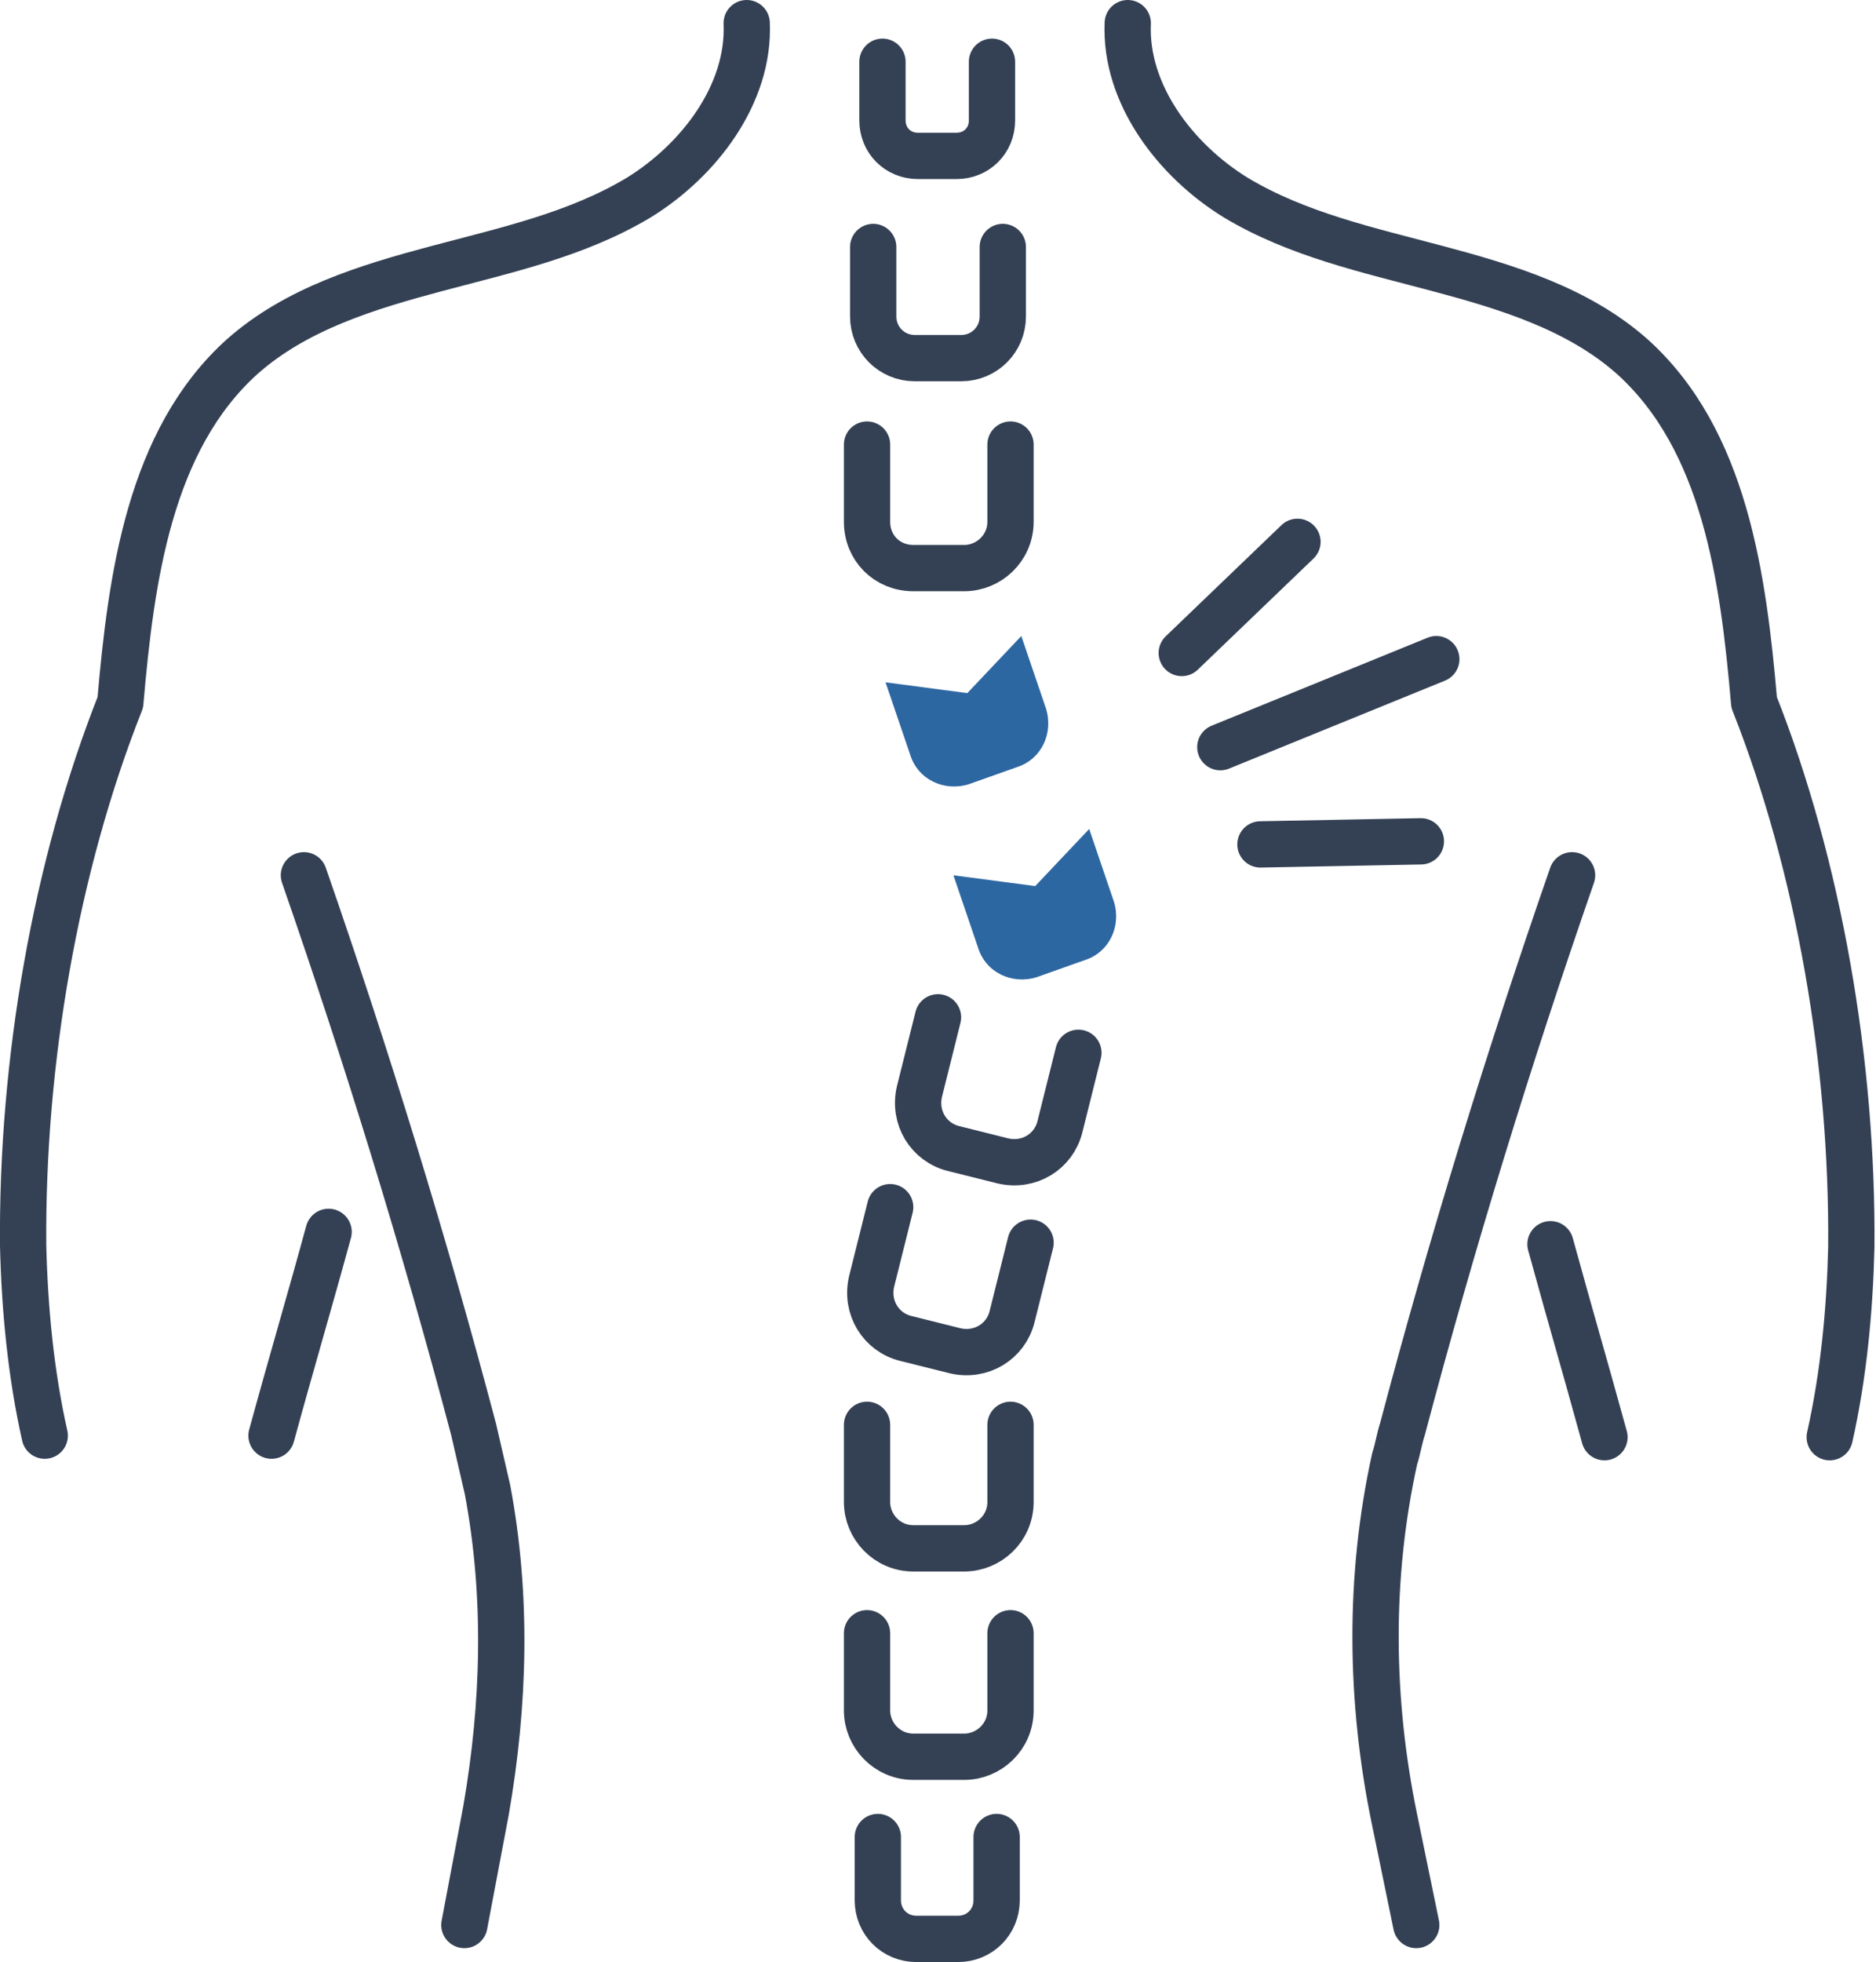 <?xml version="1.0" encoding="utf-8"?>
<!-- Generator: Adobe Illustrator 24.1.1, SVG Export Plug-In . SVG Version: 6.00 Build 0)  -->
<svg version="1.1" id="Warstwa_1" xmlns="http://www.w3.org/2000/svg" xmlns:xlink="http://www.w3.org/1999/xlink" x="0px" y="0px"
	 width="121.6px" height="127.1px" viewBox="0 0 121.6 127.1" style="enable-background:new 0 0 121.6 127.1;" xml:space="preserve"
	>
<style type="text/css">
	.st0{fill:none;stroke:#344154;stroke-width:3;stroke-linecap:round;stroke-linejoin:round;stroke-miterlimit:10;}
	.st1{fill:#2D67A2;}
</style>
<g>
	<g>
		<path class="st0" d="M64.6,119v4.1c0,1.4-1.1,2.5-2.5,2.5h-2.7c-1.4,0-2.5-1.1-2.5-2.5V119"/>
	</g>
	<g>
		<g>
			<path class="st0" d="M65.5,105.8v5c0,1.7-1.4,3-3,3h-3.3c-1.7,0-3-1.4-3-3v-5"/>
		</g>
		<g>
			<path class="st0" d="M65.5,92.3v5c0,1.7-1.4,3-3,3h-3.3c-1.7,0-3-1.4-3-3v-5"/>
		</g>
	</g>
	<g>
		<path class="st0" d="M65.5,28.8v5c0,1.7-1.4,3-3,3h-3.3c-1.7,0-3-1.3-3-3v-5"/>
	</g>
	<g>
		<path class="st0" d="M65,16v4.5c0,1.5-1.2,2.7-2.7,2.7h-3c-1.5,0-2.7-1.2-2.7-2.7V16"/>
	</g>
	<g>
		<path class="st0" d="M64.3,4v3.8c0,1.3-1,2.3-2.3,2.3h-2.5c-1.3,0-2.3-1-2.3-2.3V4"/>
	</g>
	<g>
		<path class="st0" d="M66.8,80.5l-1.2,4.8c-0.4,1.6-2,2.6-3.7,2.2l-3.2-0.8c-1.6-0.4-2.6-2-2.2-3.7l1.2-4.8"/>
	</g>
	<g>
		<path class="st0" d="M69.9,68.2L68.7,73c-0.4,1.6-2,2.6-3.7,2.2l-3.2-0.8c-1.6-0.4-2.6-2-2.2-3.7l1.2-4.8"/>
	</g>
	<g>
		<path class="st1" d="M70.6,53.7l1.6,4.7c0.5,1.6-0.3,3.3-1.9,3.8l-3.1,1.1c-1.6,0.5-3.3-0.3-3.8-1.9l-1.6-4.7l5.3,0.7L70.6,53.7z"
			/>
	</g>
	<g>
		<path class="st1" d="M66.2,41.2l1.6,4.7c0.5,1.6-0.3,3.3-1.9,3.8l-3.1,1.1c-1.6,0.5-3.3-0.3-3.8-1.9l-1.6-4.7l5.3,0.7L66.2,41.2z"
			/>
	</g>
	<g>
		<path class="st0" d="M73.1,1.5c-0.2,4.6,3.1,8.9,7,11.3c4,2.4,8.6,3.4,13.1,4.6c4.5,1.2,9.1,2.6,12.6,5.7c6,5.4,7.2,14.3,7.9,22.4
			c4.2,10.6,6.4,23.4,6.3,35.3c-0.1,4.1-0.5,8.3-1.4,12.3l0,0"/>
		<path class="st0" d="M100.5,80.6c1.6,5.8,1.9,6.7,3.5,12.5"/>
		<path class="st0" d="M48.4,1.5c0.2,4.6-3.1,8.9-7,11.3c-4,2.4-8.6,3.4-13.1,4.6c-4.5,1.2-9.1,2.6-12.6,5.7
			c-6,5.4-7.2,14.3-7.9,22.4C3.6,56.1,1.4,68.8,1.5,80.7c0.1,4.1,0.5,8.3,1.4,12.3l0,0"/>
		<path class="st0" d="M21.3,79.8c-1.2,4.4-2.5,8.8-3.7,13.2"/>
	</g>
	<g>
		<path class="st0" d="M101.9,56.7c-4.1,11.8-7.8,23.8-11,35.9c-0.2,0.6-0.3,1.3-0.5,1.9c-1.7,7.7-1.6,15.7,0,23.4l1.4,6.8"/>
		<path class="st0" d="M19.7,56.7c4.1,11.8,7.8,23.8,11,35.9c0.3,1.3,0.6,2.6,0.9,3.9c1.3,6.9,1.1,13.9-0.1,20.8l-1.4,7.4"/>
	</g>
	<g>
		<line class="st0" x1="79.1" y1="48.4" x2="93.1" y2="42.7"/>
		<line class="st0" x1="81.7" y1="54.7" x2="92.1" y2="54.5"/>
		<line class="st0" x1="76.6" y1="42.3" x2="84.1" y2="35.1"/>
	</g>
</g>
</svg>
